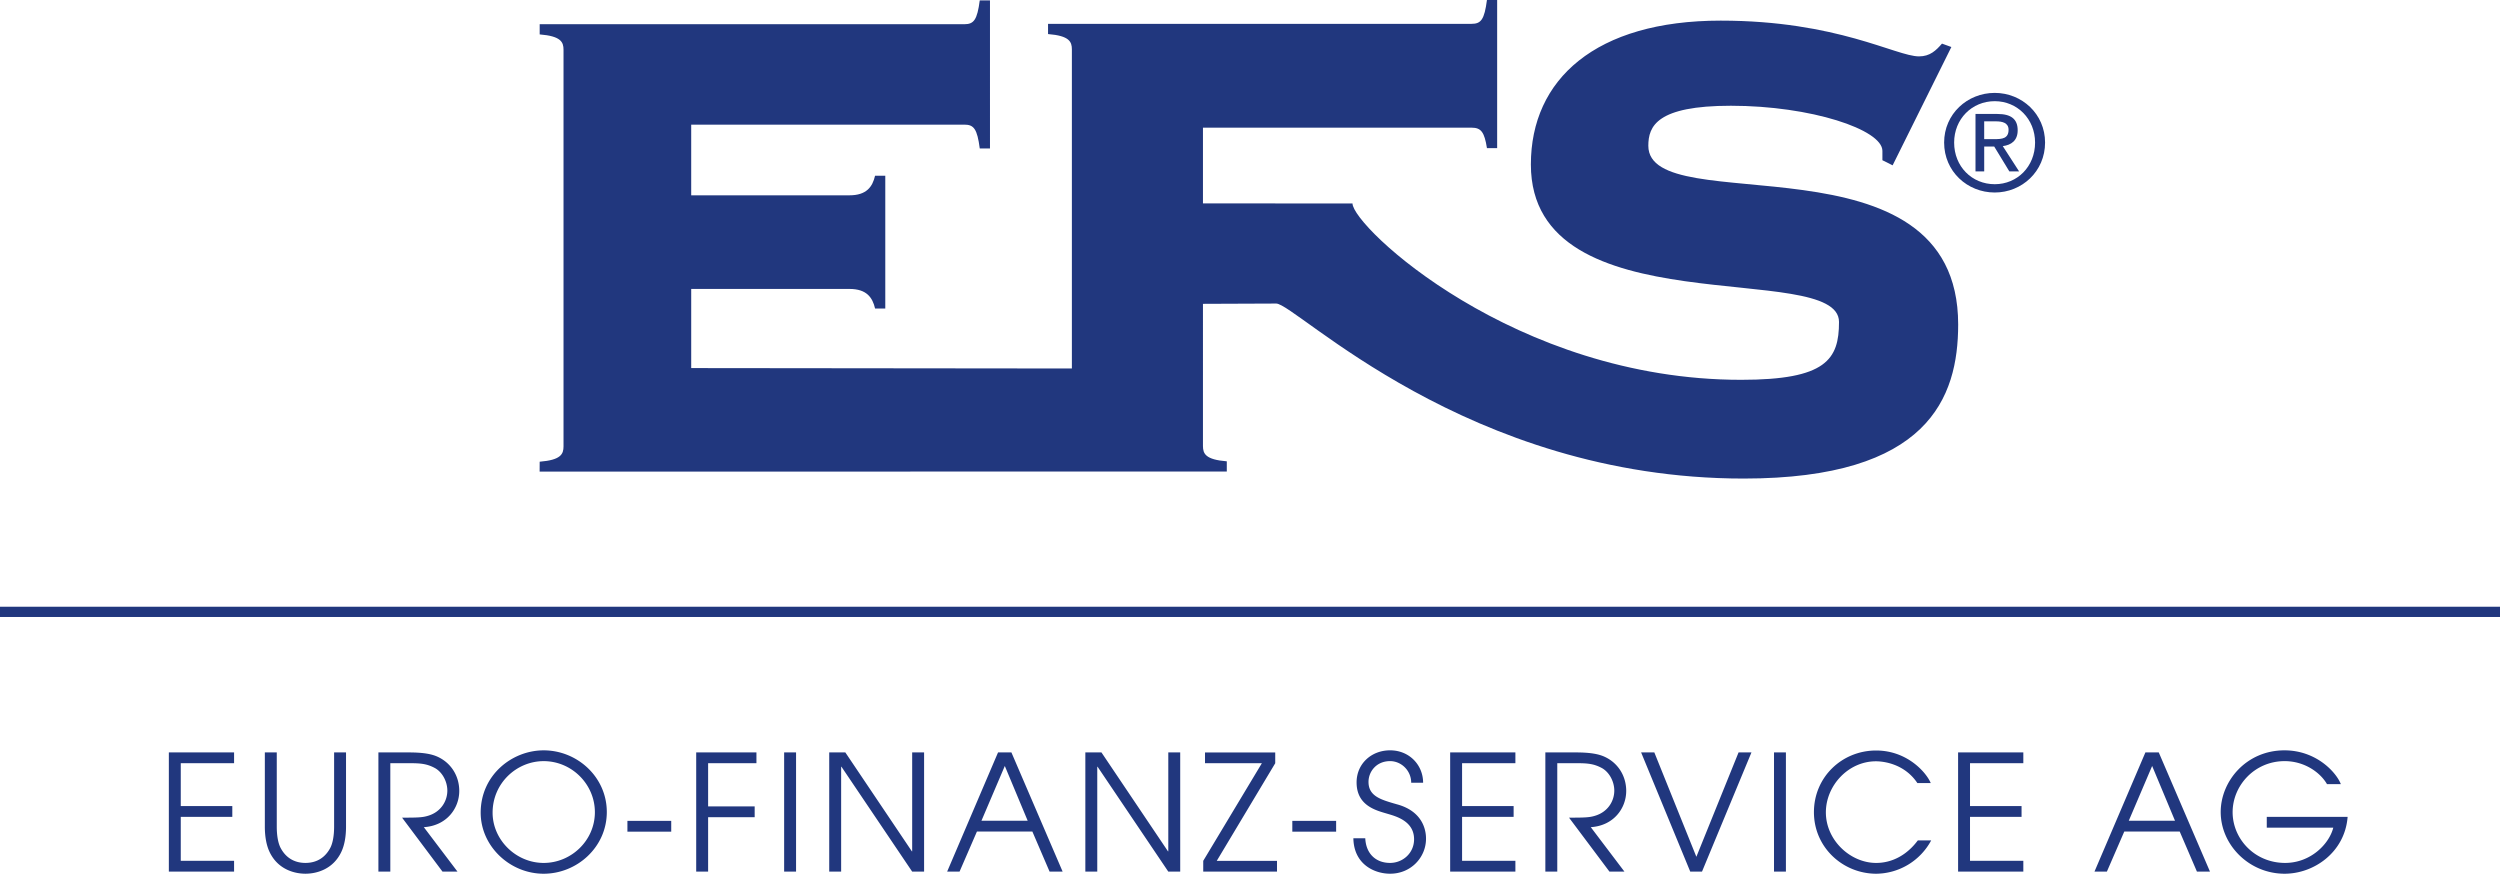 <svg xmlns="http://www.w3.org/2000/svg" viewBox="0 0 170.731 59.668"><path fill="#21377E" d="M11.531 51.385h4.455v.737h-3.641v2.926h3.52v.737h-3.52v3.003h3.641v.737h-4.455v-8.14zm7.37 0v5.071c0 .594.088 1.133.275 1.474.495.913 1.298 1.001 1.683 1.001s1.188-.088 1.683-1.001c.187-.341.275-.88.275-1.474v-5.071h.814v5.071c0 .682-.11 1.265-.308 1.694-.561 1.221-1.705 1.518-2.464 1.518-.759 0-1.903-.297-2.464-1.518-.198-.429-.308-1.012-.308-1.694v-5.071h.814zm6.941 0h2.068c1.089 0 1.628.132 2.002.308.913.429 1.452 1.32 1.452 2.321 0 1.177-.847 2.376-2.42 2.475l2.299 3.036H30.22l-2.761-3.685c1.034 0 1.386-.011 1.749-.121.891-.253 1.342-1.001 1.342-1.727 0-.638-.363-1.298-.891-1.562-.484-.253-.902-.308-1.584-.308h-1.419v7.403h-.814v-8.14zm7.799 4.115c0-2.024 1.65-3.52 3.487-3.52 1.925 0 3.498 1.584 3.498 3.487 0 1.936-1.617 3.465-3.498 3.465-1.892-.001-3.487-1.574-3.487-3.432zm-.814 0c0 2.288 1.991 4.169 4.301 4.169 2.277 0 4.312-1.815 4.312-4.213s-2.024-4.213-4.312-4.213c-2.167 0-4.301 1.694-4.301 4.257zm13.013.56v.737h-2.992v-.737h2.992zm1.705-4.675h4.114v.737h-3.3v2.948h3.179v.737h-3.179v3.718h-.814v-8.14zm6.006 0h.814v8.14h-.814v-8.14zm3.079 0h1.1l4.543 6.754h.022v-6.754h.814v8.14h-.814l-4.829-7.161h-.022v7.161h-.814v-8.14zm11.991.925l1.562 3.74h-3.157l1.595-3.74zm-3.938 7.215h.847l1.188-2.739h3.784l1.177 2.739h.891l-3.498-8.14h-.913l-3.476 8.14zm9.438-8.14h1.1l4.543 6.754h.022v-6.754h.814v8.14h-.814l-4.829-7.161h-.022v7.161h-.814v-8.14zm8.051 7.404l4.004-6.666h-3.883v-.737h4.796v.737l-3.993 6.666h4.114v.737h-5.038v-.737zm9.076-2.729v.737h-2.992v-.737h2.992zm1.99 1.188c.044 1.023.693 1.683 1.694 1.683.858 0 1.639-.66 1.639-1.617 0-1.254-1.265-1.573-1.814-1.738-.737-.22-2.112-.528-2.112-2.145 0-1.265 1.001-2.189 2.288-2.189 1.331 0 2.255 1.023 2.255 2.211h-.814c0-.825-.672-1.474-1.441-1.474-.935 0-1.474.715-1.474 1.419 0 .99.868 1.221 1.936 1.529 2.002.539 1.991 2.112 1.991 2.354 0 1.254-1.012 2.387-2.453 2.387-1.056 0-2.475-.627-2.508-2.42h.813zm5.797-5.863h4.455v.737h-3.641v2.926h3.52v.737h-3.52v3.003h3.641v.737h-4.455v-8.14zm6.501 0h2.068c1.089 0 1.628.132 2.002.308.913.429 1.452 1.32 1.452 2.321 0 1.177-.848 2.376-2.42 2.475l2.299 3.036h-1.023l-2.761-3.685c1.034 0 1.386-.011 1.749-.121.891-.253 1.342-1.001 1.342-1.727 0-.638-.363-1.298-.891-1.562-.484-.253-.902-.308-1.584-.308h-1.419v7.403h-.814v-8.14zm6.54 0h.902l2.871 7.128 2.882-7.128h.88l-3.377 8.14h-.803l-3.355-8.14zm9.075 0h.813v8.14h-.813v-8.14zm10.735 6.007a4.308 4.308 0 0 1-3.751 2.277c-2.276 0-4.257-1.793-4.257-4.202s1.925-4.213 4.246-4.213c2.09 0 3.41 1.463 3.73 2.222h-.913c-.892-1.331-2.332-1.485-2.827-1.485-1.903 0-3.421 1.672-3.421 3.487 0 1.903 1.672 3.454 3.432 3.454.407 0 1.738-.055 2.85-1.54h.911zm1.837-6.007h4.455v.737h-3.641v2.926h3.52v.737h-3.52v3.003h3.641v.737h-4.455v-8.14zm13.252.925l1.561 3.74h-3.157l1.596-3.74zm-3.938 7.215h.847l1.189-2.739h3.784l1.177 2.739h.891l-3.498-8.14h-.912l-3.478 8.14zm17.288-3.739c-.188 2.42-2.3 3.883-4.302 3.883-2.431 0-4.366-1.969-4.366-4.213 0-2.112 1.749-4.213 4.355-4.213 2.156 0 3.531 1.485 3.85 2.31h-.945c-.462-.803-1.54-1.573-2.893-1.573-2.057 0-3.553 1.672-3.553 3.487 0 1.815 1.496 3.465 3.586 3.465 1.727 0 3.003-1.276 3.289-2.409h-4.543v-.737h5.522z"/><g fill="#21377E"><path d="M82.153 13.893V8.719h18.348c.64 0 .872.292 1.046 1.396h.697V0h-.697c-.174 1.337-.406 1.628-1.046 1.628H71.573v.698c1.454.116 1.628.523 1.628 1.046v21.793l-25.997-.028v-5.405h10.812c1.163 0 1.57.582 1.745 1.336h.697v-9.067h-.698c-.175.756-.582 1.337-1.745 1.337H47.204V8.512h18.66c.64 0 .872.29 1.046 1.628h.698V.025h-.698c-.174 1.338-.407 1.628-1.046 1.628H36.856v.697c1.454.117 1.628.524 1.628 1.047v27.088c0 .522-.174.93-1.628 1.046l-.004.675 46.929-.003v-.698c-1.454-.116-1.628-.522-1.628-1.046V20.75l5.004-.02c1.336 0 13.01 11.952 31.922 11.952 12.614 0 14.649-5.521 14.649-10.52 0-13.371-21.16-7.034-21.16-12.208 0-1.337.581-2.732 5.639-2.732 5.465 0 10.347 1.628 10.347 3.081v.639l.698.349 4.011-8.08-.64-.232c-.406.465-.813.872-1.569.872-1.57 0-5.58-2.442-13.544-2.442-8.545 0-12.963 4.011-12.963 9.825 0 11.218 21.043 6.451 21.043 10.752 0 2.558-.872 3.953-6.685 3.953-15.469 0-26.54-10.476-26.54-12.045l-10.212-.001z"/><path d="M133.453 9.736c0-1.611 1.216-2.826 2.773-2.826 1.539 0 2.754 1.215 2.754 2.826 0 1.638-1.215 2.844-2.754 2.844-1.558 0-2.773-1.206-2.773-2.844zm2.772 3.411c1.854 0 3.438-1.44 3.438-3.411 0-1.953-1.584-3.392-3.438-3.392-1.872 0-3.456 1.44-3.456 3.392 0 1.971 1.584 3.411 3.456 3.411zm-.72-3.141h.684l1.035 1.701h.666l-1.116-1.728c.576-.072 1.018-.378 1.018-1.08 0-.774-.459-1.116-1.387-1.116h-1.494v3.924h.595v-1.701zm0-.504V8.287h.81c.414 0 .855.09.855.576 0 .603-.45.639-.954.639h-.711z"/></g><path fill="#21377E" d="M0 42.135v-.7h170.731v.7H0z"/></svg>